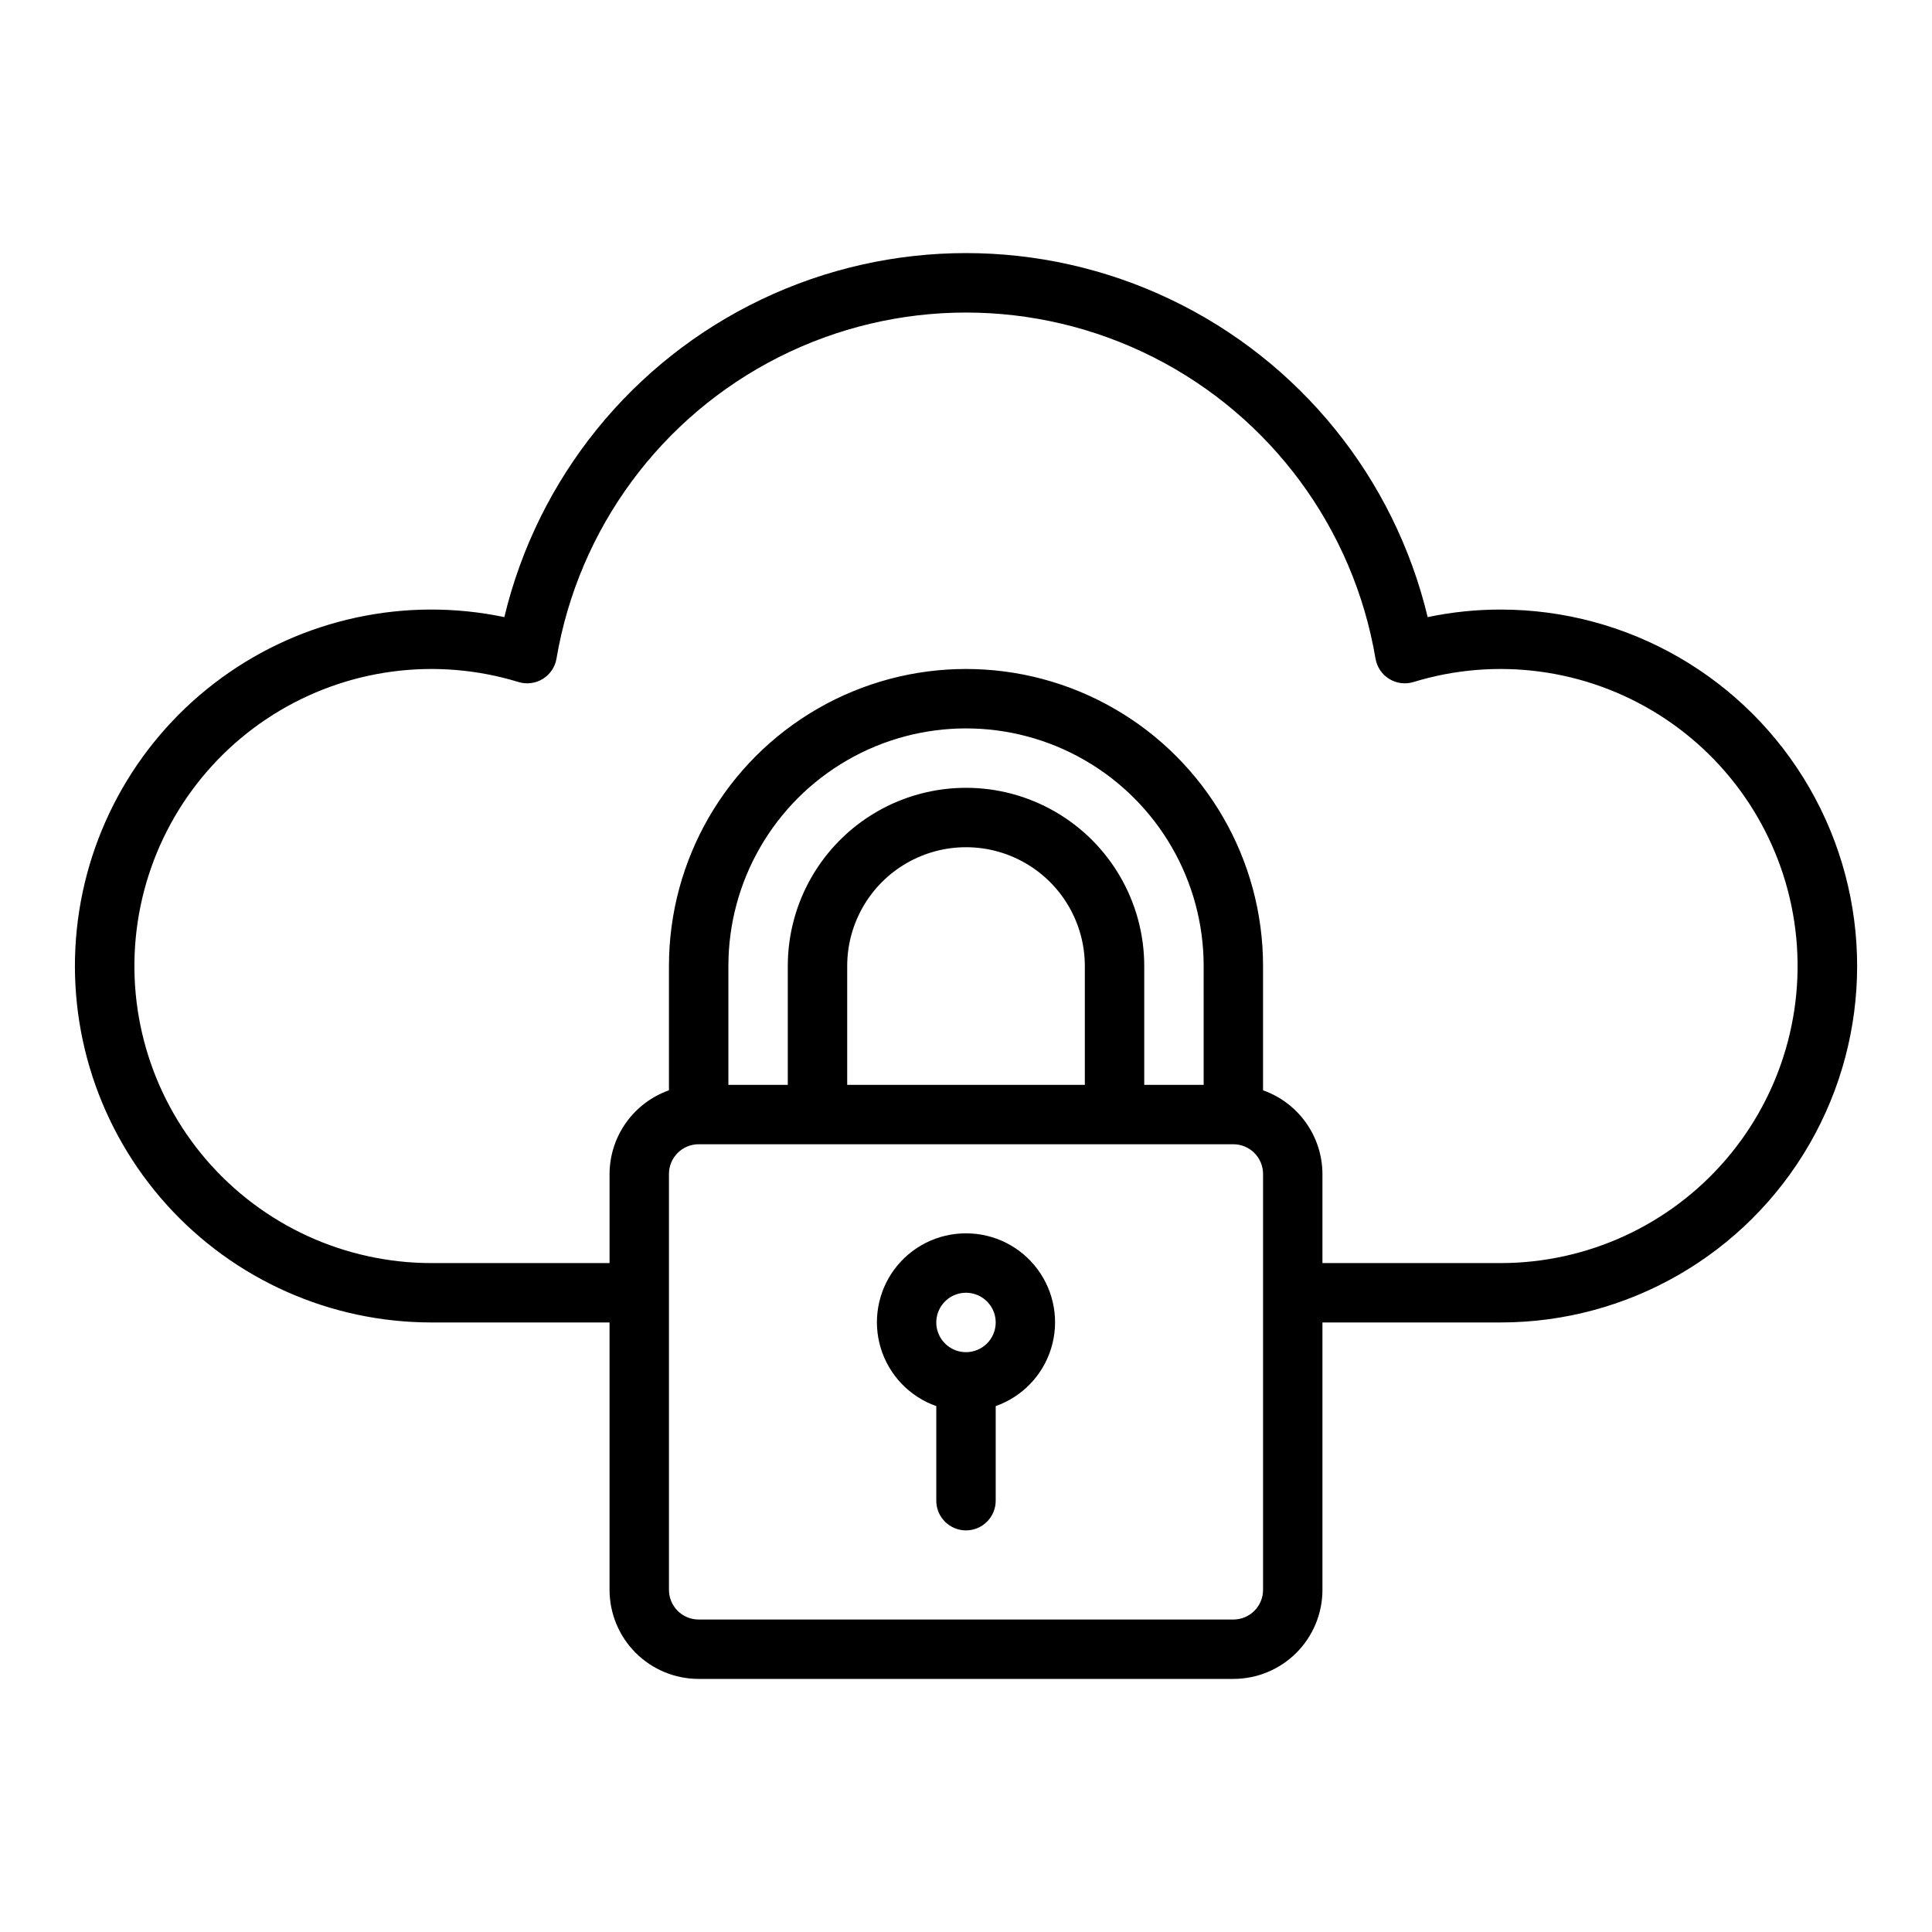 <?xml version="1.0" encoding="UTF-8"?>
<!-- Uploaded to: ICON Repo, www.svgrepo.com, Generator: ICON Repo Mixer Tools -->
<svg fill="#000000" width="800px" height="800px" version="1.1" viewBox="144 144 512 512" xmlns="http://www.w3.org/2000/svg">
 <g>
  <path d="m541.7 305.54c-6.5-0.004-12.984 0.668-19.352 2-8.855-36.918-33.906-67.863-68.172-84.207-34.266-16.348-74.082-16.348-108.35 0-34.262 16.344-59.316 47.289-68.172 84.207-26.18-5.477-53.449 0.402-75.047 16.176-21.598 15.773-35.496 39.961-38.25 66.562-2.754 26.602 5.898 53.121 23.809 72.984 17.906 19.859 43.395 31.199 70.137 31.203h47.23v70.848l0.004 0.004c0 6.262 2.488 12.27 6.918 16.699 4.426 4.426 10.434 6.914 16.695 6.914h141.7c6.262 0 12.27-2.488 16.699-6.914 4.43-4.43 6.914-10.438 6.914-16.699v-70.852h47.234c33.75 0 64.934-18.004 81.809-47.23 16.875-29.227 16.875-65.238 0-94.465s-48.059-47.23-81.809-47.23zm-62.977 259.78c0 2.086-0.828 4.09-2.305 5.566-1.477 1.477-3.481 2.305-5.566 2.305h-141.7c-4.348 0-7.871-3.523-7.871-7.871v-110.21c0-4.348 3.523-7.871 7.871-7.871h141.7c2.086 0 4.09 0.828 5.566 2.305 1.477 1.477 2.305 3.481 2.305 5.566zm-15.742-133.82h-15.746v-31.488c0-16.875-9.004-32.469-23.617-40.906s-32.617-8.438-47.23 0c-14.613 8.438-23.617 24.031-23.617 40.906v31.488h-15.742v-31.488c0-22.5 12.004-43.289 31.488-54.539s43.488-11.25 62.977 0c19.484 11.25 31.488 32.039 31.488 54.539zm-94.465 0v-31.488c0-11.25 6-21.645 15.742-27.27 9.742-5.625 21.746-5.625 31.488 0 9.742 5.625 15.746 16.02 15.746 27.27v31.488zm173.18 47.23h-47.234v-23.617c-0.02-4.867-1.543-9.609-4.359-13.574-2.82-3.969-6.793-6.969-11.383-8.594v-32.934c0-28.125-15.004-54.113-39.359-68.176s-54.363-14.062-78.723 0c-24.355 14.062-39.359 40.051-39.359 68.176v32.938-0.004c-4.586 1.625-8.562 4.625-11.383 8.594-2.816 3.965-4.34 8.707-4.359 13.574v23.617h-47.234c-22.91-0.012-44.68-10-59.625-27.367-14.945-17.363-21.586-40.375-18.188-63.035 3.402-22.656 16.504-42.707 35.887-54.922 19.383-12.211 43.125-15.375 65.031-8.66 2.164 0.664 4.512 0.363 6.441-0.828 1.926-1.188 3.25-3.148 3.629-5.383 5.832-34.469 27.691-64.117 58.898-79.883 31.203-15.762 68.043-15.762 99.246 0 31.207 15.766 53.066 45.414 58.902 79.883 0.379 2.234 1.699 4.195 3.629 5.383 1.926 1.191 4.273 1.492 6.438 0.828 21.906-6.715 45.648-3.551 65.031 8.66 19.387 12.215 32.488 32.266 35.887 54.922 3.398 22.66-3.242 45.672-18.188 63.035-14.945 17.367-36.715 27.355-59.625 27.367z"/>
  <path d="m400 470.85c-7.481-0.016-14.523 3.523-18.977 9.531-4.453 6.012-5.789 13.777-3.598 20.93 2.191 7.148 7.644 12.836 14.699 15.32v25.066c0 4.348 3.527 7.871 7.875 7.871s7.871-3.523 7.871-7.871v-25.066c7.055-2.484 12.512-8.172 14.699-15.32 2.191-7.152 0.855-14.918-3.598-20.93-4.453-6.008-11.496-9.547-18.973-9.531zm0 31.488c-3.184 0-6.055-1.918-7.273-4.859-1.219-2.941-0.547-6.328 1.707-8.582 2.25-2.25 5.637-2.922 8.578-1.703 2.941 1.219 4.859 4.086 4.859 7.269 0 2.09-0.828 4.094-2.305 5.566-1.477 1.477-3.481 2.309-5.566 2.309z"/>
 </g>
</svg>